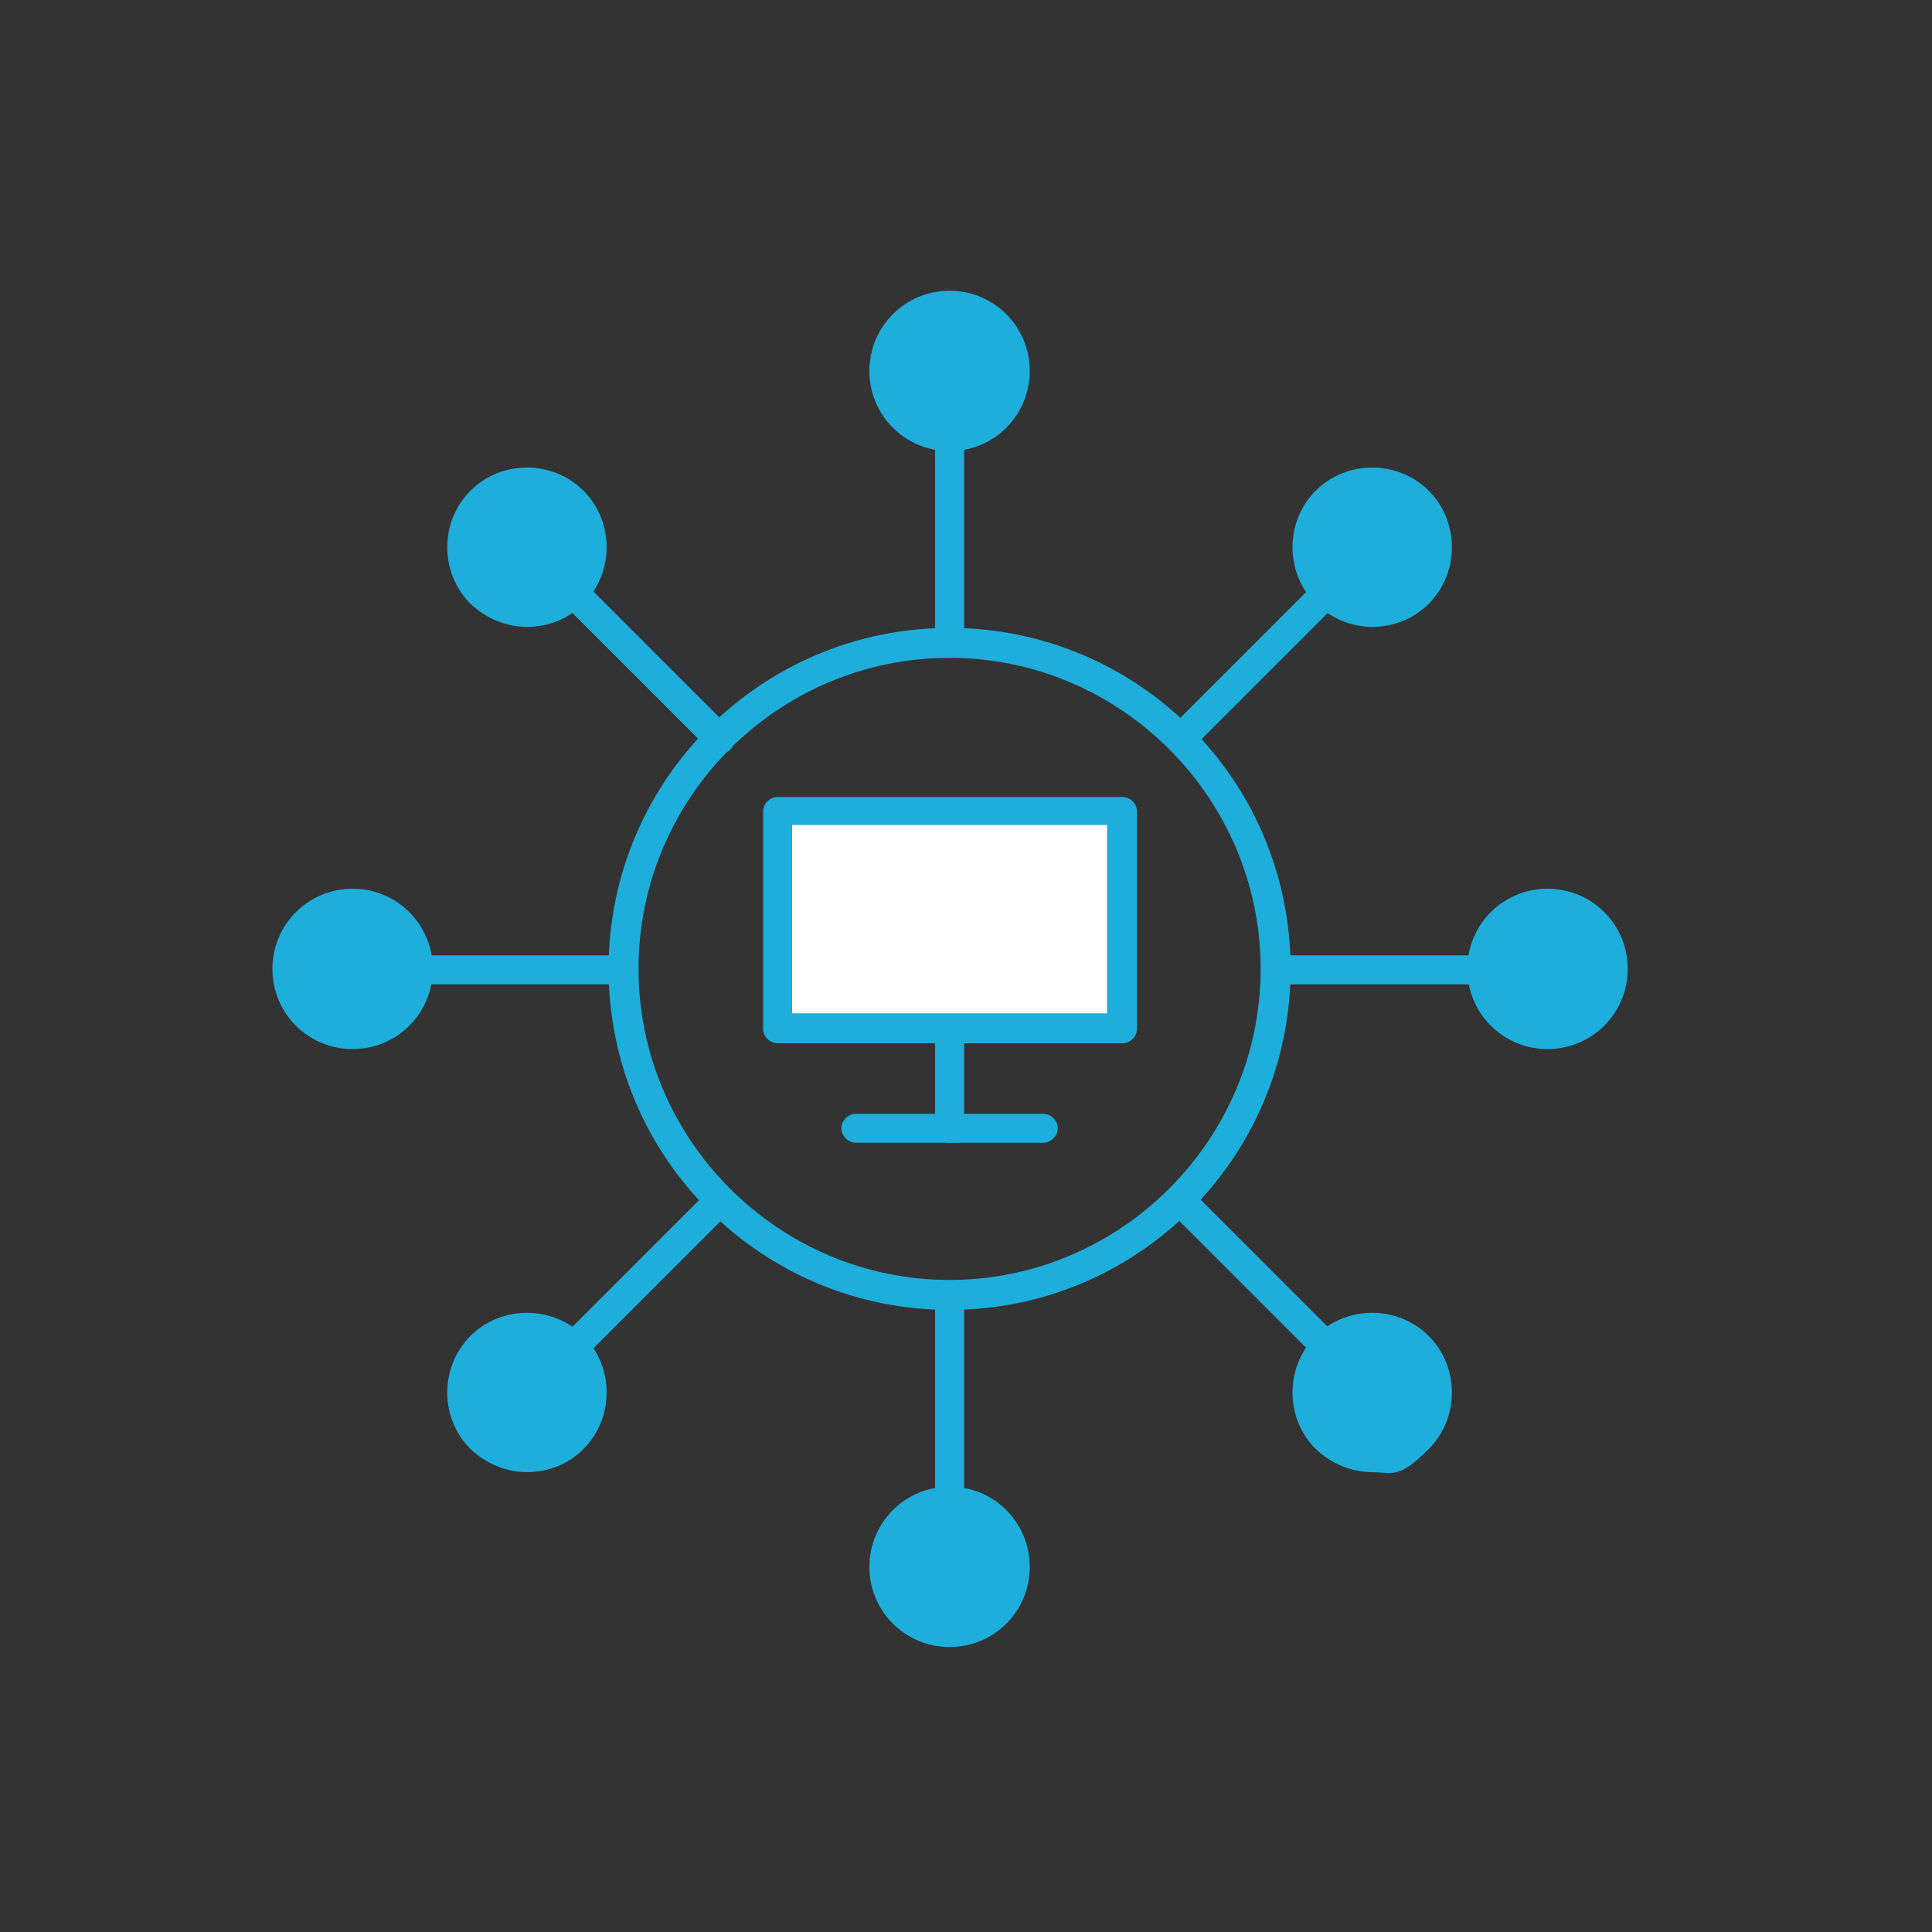 <?xml version="1.0" encoding="UTF-8"?>
<svg xmlns="http://www.w3.org/2000/svg" version="1.1" viewBox="0 0 200 200">
  <rect x="0" y="0" width="200" height="200" fill="#333333" stroke="none"/>
  <defs>
    <style>
      .cls-1 {
        fill: #fff;
      }

      .cls-2 {
        fill: #1eaedb;
      }
    </style>
  </defs>
  <!-- Generator: Adobe Illustrator 28.6.0, SVG Export Plug-In . SVG Version: 1.2.0 Build 709)  -->
  <g>
    <g id="Layer_1">
      <g>
        <path class="cls-2" d="M98.3,135.6c-19.5,0-35.3-15.8-35.3-35.3s15.8-35.3,35.3-35.3,35.3,15.8,35.3,35.3-15.8,35.3-35.3,35.3ZM98.3,68.1c-17.8,0-32.2,14.5-32.2,32.2s14.5,32.2,32.2,32.2,32.2-14.5,32.2-32.2-14.5-32.2-32.2-32.2Z"/>
        <g>
          <g>
            <g>
              <path class="cls-2" d="M98.3,68.1c-.8,0-1.5-.7-1.5-1.5v-20.3c0-.8.7-1.5,1.5-1.5s1.5.7,1.5,1.5v20.3c0,.8-.7,1.5-1.5,1.5Z"/>
              <g>
                <circle class="cls-2" cx="98.3" cy="38.4" r="6.8"/>
                <path class="cls-2" d="M98.3,46.7c-4.6,0-8.3-3.7-8.3-8.3s3.7-8.3,8.3-8.3,8.3,3.7,8.3,8.3-3.7,8.3-8.3,8.3ZM98.3,33.2c-2.9,0-5.2,2.3-5.2,5.2s2.3,5.2,5.2,5.2,5.2-2.3,5.2-5.2-2.3-5.2-5.2-5.2Z"/>
              </g>
            </g>
            <g>
              <path class="cls-2" d="M98.3,155.9c-.8,0-1.5-.7-1.5-1.5v-20.3c0-.8.7-1.5,1.5-1.5s1.5.7,1.5,1.5v20.3c0,.8-.7,1.5-1.5,1.5Z"/>
              <g>
                <circle class="cls-2" cx="98.3" cy="162.2" r="6.8"/>
                <path class="cls-2" d="M98.3,170.5c-4.6,0-8.3-3.7-8.3-8.3s3.7-8.3,8.3-8.3,8.3,3.7,8.3,8.3-3.7,8.3-8.3,8.3ZM98.3,157c-2.9,0-5.2,2.3-5.2,5.2s2.3,5.2,5.2,5.2,5.2-2.3,5.2-5.2-2.3-5.2-5.2-5.2Z"/>
              </g>
            </g>
          </g>
          <g>
            <g>
              <path class="cls-2" d="M152.4,101.9h-20.3c-.8,0-1.5-.7-1.5-1.5s.7-1.5,1.5-1.5h20.3c.8,0,1.5.7,1.5,1.5s-.7,1.5-1.5,1.5Z"/>
              <g>
                <circle class="cls-2" cx="160.2" cy="100.3" r="6.8"/>
                <path class="cls-2" d="M160.2,108.6c-4.6,0-8.3-3.7-8.3-8.3s3.7-8.3,8.3-8.3,8.3,3.7,8.3,8.3-3.7,8.3-8.3,8.3ZM160.2,95.1c-2.9,0-5.2,2.3-5.2,5.2s2.3,5.2,5.2,5.2,5.2-2.3,5.2-5.2-2.3-5.2-5.2-5.2Z"/>
              </g>
            </g>
            <g>
              <path class="cls-2" d="M64.6,101.9h-20.3c-.8,0-1.5-.7-1.5-1.5s.7-1.5,1.5-1.5h20.3c.8,0,1.5.7,1.5,1.5s-.7,1.5-1.5,1.5Z"/>
              <g>
                <circle class="cls-2" cx="36.5" cy="100.3" r="6.8"/>
                <path class="cls-2" d="M36.5,108.6c-4.6,0-8.3-3.7-8.3-8.3s3.7-8.3,8.3-8.3,8.3,3.7,8.3,8.3-3.7,8.3-8.3,8.3ZM36.5,95.1c-2.9,0-5.2,2.3-5.2,5.2s2.3,5.2,5.2,5.2,5.2-2.3,5.2-5.2-2.3-5.2-5.2-5.2Z"/>
              </g>
            </g>
          </g>
        </g>
        <g>
          <g>
            <g>
              <g>
                <path class="cls-2" d="M74.5,76.5l-14.3-14.3,14.3,14.3Z"/>
                <path class="cls-2" d="M74.5,78c-.4,0-.8-.1-1.1-.4l-14.3-14.3c-.6-.6-.6-1.6,0-2.2.6-.6,1.6-.6,2.2,0l14.3,14.3c.6.6.6,1.6,0,2.2-.3.3-.7.4-1.1.4Z"/>
              </g>
              <g>
                <circle class="cls-2" cx="54.6" cy="56.6" r="6.8"/>
                <path class="cls-2" d="M54.6,64.9c-2.1,0-4.2-.8-5.9-2.4-3.2-3.2-3.2-8.5,0-11.7,3.2-3.2,8.5-3.2,11.7,0,3.2,3.2,3.2,8.5,0,11.7-1.6,1.6-3.7,2.4-5.9,2.4ZM54.6,51.4c-1.3,0-2.7.5-3.7,1.5-2,2-2,5.3,0,7.4s5.3,2,7.4,0,2-5.3,0-7.4c-1-1-2.4-1.5-3.7-1.5Z"/>
              </g>
            </g>
            <g>
              <g>
                <path class="cls-2" d="M122.2,124.2l14.3,14.3-14.3-14.3Z"/>
                <path class="cls-2" d="M136.5,140.1c-.4,0-.8-.1-1.1-.4l-14.3-14.3c-.6-.6-.6-1.6,0-2.2s1.6-.6,2.2,0l14.3,14.3c.6.6.6,1.6,0,2.2s-.7.4-1.1.4Z"/>
              </g>
              <g>
                <circle class="cls-2" cx="142.1" cy="144.1" r="6.8"/>
                <path class="cls-2" d="M142.1,152.4c-2.1,0-4.2-.8-5.9-2.4-3.2-3.2-3.2-8.5,0-11.7,3.2-3.2,8.5-3.2,11.7,0,3.2,3.2,3.2,8.5,0,11.7s-3.7,2.4-5.9,2.4ZM142.1,138.9c-1.3,0-2.7.5-3.7,1.5-2,2-2,5.3,0,7.4,2,2,5.3,2,7.4,0,2-2,2-5.3,0-7.4-1-1-2.4-1.5-3.7-1.5Z"/>
              </g>
            </g>
          </g>
          <g>
            <g>
              <g>
                <path class="cls-2" d="M122.2,76.5l14.3-14.3-14.3,14.3Z"/>
                <path class="cls-2" d="M122.2,78c-.4,0-.8-.1-1.1-.4-.6-.6-.6-1.6,0-2.2l14.3-14.3c.6-.6,1.6-.6,2.2,0s.6,1.6,0,2.2l-14.3,14.3c-.3.3-.7.4-1.1.4Z"/>
              </g>
              <g>
                <circle class="cls-2" cx="142.1" cy="56.6" r="6.8"/>
                <path class="cls-2" d="M142.1,64.9c-2.1,0-4.2-.8-5.9-2.4-3.2-3.2-3.2-8.5,0-11.7,3.2-3.2,8.5-3.2,11.7,0,3.2,3.2,3.2,8.5,0,11.7-1.6,1.6-3.7,2.4-5.9,2.4ZM142.1,51.4c-1.3,0-2.7.5-3.7,1.5-2,2-2,5.3,0,7.4s5.3,2,7.4,0c2-2,2-5.3,0-7.4-1-1-2.4-1.5-3.7-1.5Z"/>
              </g>
            </g>
            <g>
              <g>
                <path class="cls-2" d="M74.5,124.2l-14.3,14.3,14.3-14.3Z"/>
                <path class="cls-2" d="M60.2,140.1c-.4,0-.8-.1-1.1-.4-.6-.6-.6-1.6,0-2.2l14.3-14.3c.6-.6,1.6-.6,2.2,0s.6,1.6,0,2.2l-14.3,14.3c-.3.3-.7.4-1.1.4Z"/>
              </g>
              <g>
                <circle class="cls-2" cx="54.6" cy="144.1" r="6.8"/>
                <path class="cls-2" d="M54.6,152.4c-2.1,0-4.2-.8-5.9-2.4-3.2-3.2-3.2-8.5,0-11.7,3.2-3.2,8.5-3.2,11.7,0,3.2,3.2,3.2,8.5,0,11.7-1.6,1.6-3.7,2.4-5.9,2.4ZM54.6,138.9c-1.3,0-2.7.5-3.7,1.5-2,2-2,5.3,0,7.4,2,2,5.3,2,7.4,0,2-2,2-5.3,0-7.4-1-1-2.4-1.5-3.7-1.5Z"/>
              </g>
            </g>
          </g>
        </g>
      </g>
      <g>
        <path class="cls-2" d="M98.3,118.3c-.8,0-1.5-.7-1.5-1.5v-22c0-.8.7-1.5,1.5-1.5s1.5.7,1.5,1.5v22c0,.8-.7,1.5-1.5,1.5Z"/>
        <path class="cls-2" d="M108,118.3h-19.4c-.8,0-1.5-.7-1.5-1.5s.7-1.5,1.5-1.5h19.4c.8,0,1.5.7,1.5,1.5s-.7,1.5-1.5,1.5Z"/>
        <g>
          <rect class="cls-1" x="80.5" y="83.9" width="35.7" height="22.5"/>
          <path class="cls-2" d="M116.2,108h-35.7c-.8,0-1.5-.7-1.5-1.5v-22.5c0-.8.7-1.5,1.5-1.5h35.7c.8,0,1.5.7,1.5,1.5v22.5c0,.8-.7,1.5-1.5,1.5ZM82,104.9h32.6v-19.5h-32.6v19.5Z"/>
        </g>
      </g>
    </g>
  </g>
</svg>